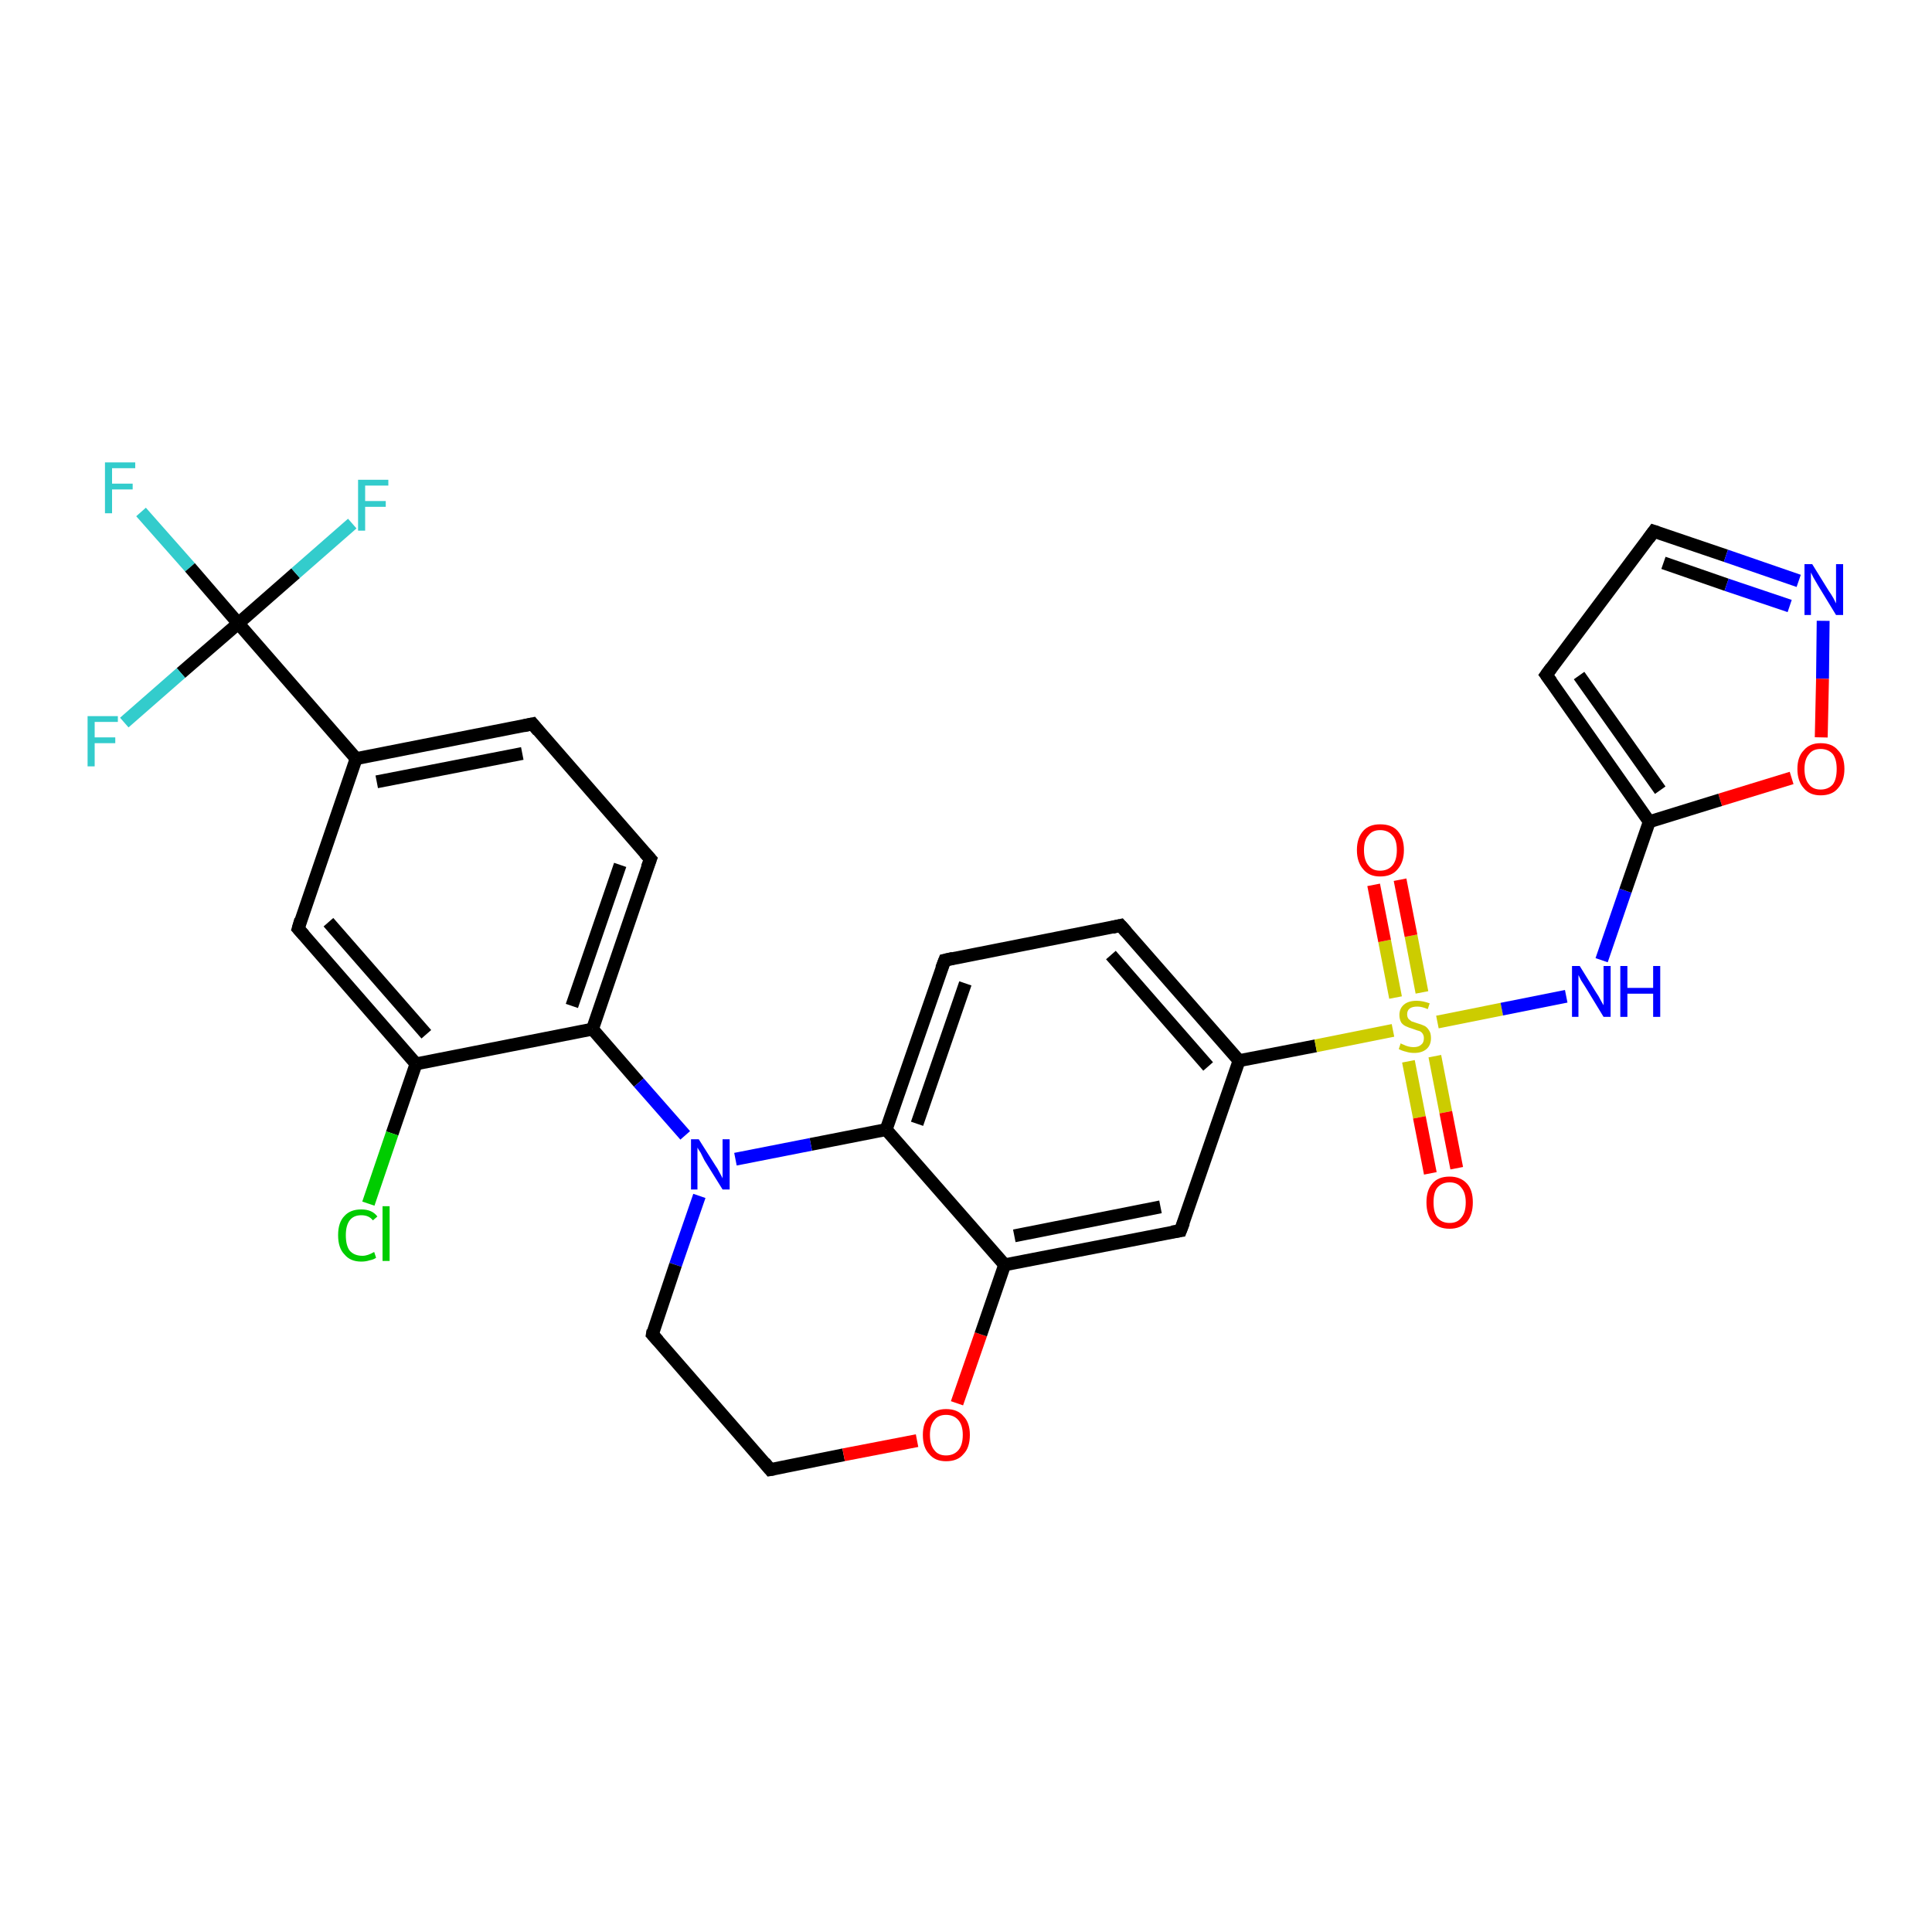 <?xml version='1.0' encoding='iso-8859-1'?>
<svg version='1.1' baseProfile='full'
              xmlns='http://www.w3.org/2000/svg'
                      xmlns:rdkit='http://www.rdkit.org/xml'
                      xmlns:xlink='http://www.w3.org/1999/xlink'
                  xml:space='preserve'
width='300px' height='300px' viewBox='0 0 300 300'>
<!-- END OF HEADER -->
<rect style='opacity:1.0;fill:#FFFFFF;stroke:none' width='300.0' height='300.0' x='0.0' y='0.0'> </rect>
<path class='bond-0 atom-0 atom-1' d='M 21.9,79.5 L 29.5,88.1' style='fill:none;fill-rule:evenodd;stroke:#33CCCC;stroke-width:2.0px;stroke-linecap:butt;stroke-linejoin:miter;stroke-opacity:1' />
<path class='bond-0 atom-0 atom-1' d='M 29.5,88.1 L 37.0,96.8' style='fill:none;fill-rule:evenodd;stroke:#000000;stroke-width:2.0px;stroke-linecap:butt;stroke-linejoin:miter;stroke-opacity:1' />
<path class='bond-1 atom-1 atom-2' d='M 37.0,96.8 L 45.9,89.0' style='fill:none;fill-rule:evenodd;stroke:#000000;stroke-width:2.0px;stroke-linecap:butt;stroke-linejoin:miter;stroke-opacity:1' />
<path class='bond-1 atom-1 atom-2' d='M 45.9,89.0 L 54.7,81.3' style='fill:none;fill-rule:evenodd;stroke:#33CCCC;stroke-width:2.0px;stroke-linecap:butt;stroke-linejoin:miter;stroke-opacity:1' />
<path class='bond-2 atom-1 atom-3' d='M 37.0,96.8 L 28.1,104.5' style='fill:none;fill-rule:evenodd;stroke:#000000;stroke-width:2.0px;stroke-linecap:butt;stroke-linejoin:miter;stroke-opacity:1' />
<path class='bond-2 atom-1 atom-3' d='M 28.1,104.5 L 19.3,112.2' style='fill:none;fill-rule:evenodd;stroke:#33CCCC;stroke-width:2.0px;stroke-linecap:butt;stroke-linejoin:miter;stroke-opacity:1' />
<path class='bond-3 atom-1 atom-4' d='M 37.0,96.8 L 55.3,117.8' style='fill:none;fill-rule:evenodd;stroke:#000000;stroke-width:2.0px;stroke-linecap:butt;stroke-linejoin:miter;stroke-opacity:1' />
<path class='bond-4 atom-4 atom-5' d='M 55.3,117.8 L 82.7,112.4' style='fill:none;fill-rule:evenodd;stroke:#000000;stroke-width:2.0px;stroke-linecap:butt;stroke-linejoin:miter;stroke-opacity:1' />
<path class='bond-4 atom-4 atom-5' d='M 58.5,121.4 L 81.1,117.0' style='fill:none;fill-rule:evenodd;stroke:#000000;stroke-width:2.0px;stroke-linecap:butt;stroke-linejoin:miter;stroke-opacity:1' />
<path class='bond-5 atom-5 atom-6' d='M 82.7,112.4 L 101.0,133.4' style='fill:none;fill-rule:evenodd;stroke:#000000;stroke-width:2.0px;stroke-linecap:butt;stroke-linejoin:miter;stroke-opacity:1' />
<path class='bond-6 atom-6 atom-7' d='M 101.0,133.4 L 92.0,159.8' style='fill:none;fill-rule:evenodd;stroke:#000000;stroke-width:2.0px;stroke-linecap:butt;stroke-linejoin:miter;stroke-opacity:1' />
<path class='bond-6 atom-6 atom-7' d='M 96.3,134.3 L 88.8,156.2' style='fill:none;fill-rule:evenodd;stroke:#000000;stroke-width:2.0px;stroke-linecap:butt;stroke-linejoin:miter;stroke-opacity:1' />
<path class='bond-7 atom-7 atom-8' d='M 92.0,159.8 L 99.2,168.1' style='fill:none;fill-rule:evenodd;stroke:#000000;stroke-width:2.0px;stroke-linecap:butt;stroke-linejoin:miter;stroke-opacity:1' />
<path class='bond-7 atom-7 atom-8' d='M 99.2,168.1 L 106.4,176.3' style='fill:none;fill-rule:evenodd;stroke:#0000FF;stroke-width:2.0px;stroke-linecap:butt;stroke-linejoin:miter;stroke-opacity:1' />
<path class='bond-8 atom-8 atom-9' d='M 108.6,185.7 L 104.9,196.4' style='fill:none;fill-rule:evenodd;stroke:#0000FF;stroke-width:2.0px;stroke-linecap:butt;stroke-linejoin:miter;stroke-opacity:1' />
<path class='bond-8 atom-8 atom-9' d='M 104.9,196.4 L 101.3,207.2' style='fill:none;fill-rule:evenodd;stroke:#000000;stroke-width:2.0px;stroke-linecap:butt;stroke-linejoin:miter;stroke-opacity:1' />
<path class='bond-9 atom-9 atom-10' d='M 101.3,207.2 L 119.6,228.2' style='fill:none;fill-rule:evenodd;stroke:#000000;stroke-width:2.0px;stroke-linecap:butt;stroke-linejoin:miter;stroke-opacity:1' />
<path class='bond-10 atom-10 atom-11' d='M 119.6,228.2 L 131.0,225.9' style='fill:none;fill-rule:evenodd;stroke:#000000;stroke-width:2.0px;stroke-linecap:butt;stroke-linejoin:miter;stroke-opacity:1' />
<path class='bond-10 atom-10 atom-11' d='M 131.0,225.9 L 142.4,223.7' style='fill:none;fill-rule:evenodd;stroke:#FF0000;stroke-width:2.0px;stroke-linecap:butt;stroke-linejoin:miter;stroke-opacity:1' />
<path class='bond-11 atom-11 atom-12' d='M 148.6,217.9 L 152.3,207.2' style='fill:none;fill-rule:evenodd;stroke:#FF0000;stroke-width:2.0px;stroke-linecap:butt;stroke-linejoin:miter;stroke-opacity:1' />
<path class='bond-11 atom-11 atom-12' d='M 152.3,207.2 L 156.0,196.4' style='fill:none;fill-rule:evenodd;stroke:#000000;stroke-width:2.0px;stroke-linecap:butt;stroke-linejoin:miter;stroke-opacity:1' />
<path class='bond-12 atom-12 atom-13' d='M 156.0,196.4 L 183.3,191.1' style='fill:none;fill-rule:evenodd;stroke:#000000;stroke-width:2.0px;stroke-linecap:butt;stroke-linejoin:miter;stroke-opacity:1' />
<path class='bond-12 atom-12 atom-13' d='M 157.5,191.9 L 180.2,187.4' style='fill:none;fill-rule:evenodd;stroke:#000000;stroke-width:2.0px;stroke-linecap:butt;stroke-linejoin:miter;stroke-opacity:1' />
<path class='bond-13 atom-13 atom-14' d='M 183.3,191.1 L 192.4,164.7' style='fill:none;fill-rule:evenodd;stroke:#000000;stroke-width:2.0px;stroke-linecap:butt;stroke-linejoin:miter;stroke-opacity:1' />
<path class='bond-14 atom-14 atom-15' d='M 192.4,164.7 L 174.0,143.7' style='fill:none;fill-rule:evenodd;stroke:#000000;stroke-width:2.0px;stroke-linecap:butt;stroke-linejoin:miter;stroke-opacity:1' />
<path class='bond-14 atom-14 atom-15' d='M 187.6,165.6 L 172.5,148.3' style='fill:none;fill-rule:evenodd;stroke:#000000;stroke-width:2.0px;stroke-linecap:butt;stroke-linejoin:miter;stroke-opacity:1' />
<path class='bond-15 atom-15 atom-16' d='M 174.0,143.7 L 146.7,149.1' style='fill:none;fill-rule:evenodd;stroke:#000000;stroke-width:2.0px;stroke-linecap:butt;stroke-linejoin:miter;stroke-opacity:1' />
<path class='bond-16 atom-16 atom-17' d='M 146.7,149.1 L 137.6,175.4' style='fill:none;fill-rule:evenodd;stroke:#000000;stroke-width:2.0px;stroke-linecap:butt;stroke-linejoin:miter;stroke-opacity:1' />
<path class='bond-16 atom-16 atom-17' d='M 149.9,152.7 L 142.4,174.5' style='fill:none;fill-rule:evenodd;stroke:#000000;stroke-width:2.0px;stroke-linecap:butt;stroke-linejoin:miter;stroke-opacity:1' />
<path class='bond-17 atom-14 atom-18' d='M 192.4,164.7 L 204.3,162.4' style='fill:none;fill-rule:evenodd;stroke:#000000;stroke-width:2.0px;stroke-linecap:butt;stroke-linejoin:miter;stroke-opacity:1' />
<path class='bond-17 atom-14 atom-18' d='M 204.3,162.4 L 216.3,160.0' style='fill:none;fill-rule:evenodd;stroke:#CCCC00;stroke-width:2.0px;stroke-linecap:butt;stroke-linejoin:miter;stroke-opacity:1' />
<path class='bond-18 atom-18 atom-19' d='M 218.7,164.8 L 220.4,173.5' style='fill:none;fill-rule:evenodd;stroke:#CCCC00;stroke-width:2.0px;stroke-linecap:butt;stroke-linejoin:miter;stroke-opacity:1' />
<path class='bond-18 atom-18 atom-19' d='M 220.4,173.5 L 222.1,182.2' style='fill:none;fill-rule:evenodd;stroke:#FF0000;stroke-width:2.0px;stroke-linecap:butt;stroke-linejoin:miter;stroke-opacity:1' />
<path class='bond-18 atom-18 atom-19' d='M 222.8,164.0 L 224.5,172.7' style='fill:none;fill-rule:evenodd;stroke:#CCCC00;stroke-width:2.0px;stroke-linecap:butt;stroke-linejoin:miter;stroke-opacity:1' />
<path class='bond-18 atom-18 atom-19' d='M 224.5,172.7 L 226.2,181.4' style='fill:none;fill-rule:evenodd;stroke:#FF0000;stroke-width:2.0px;stroke-linecap:butt;stroke-linejoin:miter;stroke-opacity:1' />
<path class='bond-19 atom-18 atom-20' d='M 220.8,154.1 L 219.1,145.3' style='fill:none;fill-rule:evenodd;stroke:#CCCC00;stroke-width:2.0px;stroke-linecap:butt;stroke-linejoin:miter;stroke-opacity:1' />
<path class='bond-19 atom-18 atom-20' d='M 219.1,145.3 L 217.4,136.6' style='fill:none;fill-rule:evenodd;stroke:#FF0000;stroke-width:2.0px;stroke-linecap:butt;stroke-linejoin:miter;stroke-opacity:1' />
<path class='bond-19 atom-18 atom-20' d='M 216.7,154.9 L 215.0,146.1' style='fill:none;fill-rule:evenodd;stroke:#CCCC00;stroke-width:2.0px;stroke-linecap:butt;stroke-linejoin:miter;stroke-opacity:1' />
<path class='bond-19 atom-18 atom-20' d='M 215.0,146.1 L 213.3,137.4' style='fill:none;fill-rule:evenodd;stroke:#FF0000;stroke-width:2.0px;stroke-linecap:butt;stroke-linejoin:miter;stroke-opacity:1' />
<path class='bond-20 atom-18 atom-21' d='M 223.2,158.7 L 233.2,156.7' style='fill:none;fill-rule:evenodd;stroke:#CCCC00;stroke-width:2.0px;stroke-linecap:butt;stroke-linejoin:miter;stroke-opacity:1' />
<path class='bond-20 atom-18 atom-21' d='M 233.2,156.7 L 243.2,154.7' style='fill:none;fill-rule:evenodd;stroke:#0000FF;stroke-width:2.0px;stroke-linecap:butt;stroke-linejoin:miter;stroke-opacity:1' />
<path class='bond-21 atom-21 atom-22' d='M 248.7,149.1 L 252.4,138.3' style='fill:none;fill-rule:evenodd;stroke:#0000FF;stroke-width:2.0px;stroke-linecap:butt;stroke-linejoin:miter;stroke-opacity:1' />
<path class='bond-21 atom-21 atom-22' d='M 252.4,138.3 L 256.1,127.6' style='fill:none;fill-rule:evenodd;stroke:#000000;stroke-width:2.0px;stroke-linecap:butt;stroke-linejoin:miter;stroke-opacity:1' />
<path class='bond-22 atom-22 atom-23' d='M 256.1,127.6 L 240.1,104.8' style='fill:none;fill-rule:evenodd;stroke:#000000;stroke-width:2.0px;stroke-linecap:butt;stroke-linejoin:miter;stroke-opacity:1' />
<path class='bond-22 atom-22 atom-23' d='M 257.8,122.7 L 245.2,104.9' style='fill:none;fill-rule:evenodd;stroke:#000000;stroke-width:2.0px;stroke-linecap:butt;stroke-linejoin:miter;stroke-opacity:1' />
<path class='bond-23 atom-23 atom-24' d='M 240.1,104.8 L 256.8,82.5' style='fill:none;fill-rule:evenodd;stroke:#000000;stroke-width:2.0px;stroke-linecap:butt;stroke-linejoin:miter;stroke-opacity:1' />
<path class='bond-24 atom-24 atom-25' d='M 256.8,82.5 L 268.0,86.3' style='fill:none;fill-rule:evenodd;stroke:#000000;stroke-width:2.0px;stroke-linecap:butt;stroke-linejoin:miter;stroke-opacity:1' />
<path class='bond-24 atom-24 atom-25' d='M 268.0,86.3 L 279.3,90.2' style='fill:none;fill-rule:evenodd;stroke:#0000FF;stroke-width:2.0px;stroke-linecap:butt;stroke-linejoin:miter;stroke-opacity:1' />
<path class='bond-24 atom-24 atom-25' d='M 258.3,87.4 L 268.1,90.8' style='fill:none;fill-rule:evenodd;stroke:#000000;stroke-width:2.0px;stroke-linecap:butt;stroke-linejoin:miter;stroke-opacity:1' />
<path class='bond-24 atom-24 atom-25' d='M 268.1,90.8 L 277.9,94.1' style='fill:none;fill-rule:evenodd;stroke:#0000FF;stroke-width:2.0px;stroke-linecap:butt;stroke-linejoin:miter;stroke-opacity:1' />
<path class='bond-25 atom-25 atom-26' d='M 283.1,96.4 L 283.0,105.4' style='fill:none;fill-rule:evenodd;stroke:#0000FF;stroke-width:2.0px;stroke-linecap:butt;stroke-linejoin:miter;stroke-opacity:1' />
<path class='bond-25 atom-25 atom-26' d='M 283.0,105.4 L 282.8,114.5' style='fill:none;fill-rule:evenodd;stroke:#FF0000;stroke-width:2.0px;stroke-linecap:butt;stroke-linejoin:miter;stroke-opacity:1' />
<path class='bond-26 atom-7 atom-27' d='M 92.0,159.8 L 64.6,165.2' style='fill:none;fill-rule:evenodd;stroke:#000000;stroke-width:2.0px;stroke-linecap:butt;stroke-linejoin:miter;stroke-opacity:1' />
<path class='bond-27 atom-27 atom-28' d='M 64.6,165.2 L 60.9,176.0' style='fill:none;fill-rule:evenodd;stroke:#000000;stroke-width:2.0px;stroke-linecap:butt;stroke-linejoin:miter;stroke-opacity:1' />
<path class='bond-27 atom-27 atom-28' d='M 60.9,176.0 L 57.2,186.9' style='fill:none;fill-rule:evenodd;stroke:#00CC00;stroke-width:2.0px;stroke-linecap:butt;stroke-linejoin:miter;stroke-opacity:1' />
<path class='bond-28 atom-27 atom-29' d='M 64.6,165.2 L 46.3,144.2' style='fill:none;fill-rule:evenodd;stroke:#000000;stroke-width:2.0px;stroke-linecap:butt;stroke-linejoin:miter;stroke-opacity:1' />
<path class='bond-28 atom-27 atom-29' d='M 66.2,160.6 L 51.0,143.2' style='fill:none;fill-rule:evenodd;stroke:#000000;stroke-width:2.0px;stroke-linecap:butt;stroke-linejoin:miter;stroke-opacity:1' />
<path class='bond-29 atom-29 atom-4' d='M 46.3,144.2 L 55.3,117.8' style='fill:none;fill-rule:evenodd;stroke:#000000;stroke-width:2.0px;stroke-linecap:butt;stroke-linejoin:miter;stroke-opacity:1' />
<path class='bond-30 atom-17 atom-8' d='M 137.6,175.4 L 125.9,177.7' style='fill:none;fill-rule:evenodd;stroke:#000000;stroke-width:2.0px;stroke-linecap:butt;stroke-linejoin:miter;stroke-opacity:1' />
<path class='bond-30 atom-17 atom-8' d='M 125.9,177.7 L 114.2,180.0' style='fill:none;fill-rule:evenodd;stroke:#0000FF;stroke-width:2.0px;stroke-linecap:butt;stroke-linejoin:miter;stroke-opacity:1' />
<path class='bond-31 atom-26 atom-22' d='M 278.2,120.8 L 267.1,124.2' style='fill:none;fill-rule:evenodd;stroke:#FF0000;stroke-width:2.0px;stroke-linecap:butt;stroke-linejoin:miter;stroke-opacity:1' />
<path class='bond-31 atom-26 atom-22' d='M 267.1,124.2 L 256.1,127.6' style='fill:none;fill-rule:evenodd;stroke:#000000;stroke-width:2.0px;stroke-linecap:butt;stroke-linejoin:miter;stroke-opacity:1' />
<path class='bond-32 atom-17 atom-12' d='M 137.6,175.4 L 156.0,196.4' style='fill:none;fill-rule:evenodd;stroke:#000000;stroke-width:2.0px;stroke-linecap:butt;stroke-linejoin:miter;stroke-opacity:1' />
<path d='M 81.3,112.7 L 82.7,112.4 L 83.6,113.5' style='fill:none;stroke:#000000;stroke-width:2.0px;stroke-linecap:butt;stroke-linejoin:miter;stroke-opacity:1;' />
<path d='M 100.1,132.4 L 101.0,133.4 L 100.5,134.7' style='fill:none;stroke:#000000;stroke-width:2.0px;stroke-linecap:butt;stroke-linejoin:miter;stroke-opacity:1;' />
<path d='M 101.4,206.6 L 101.3,207.2 L 102.2,208.2' style='fill:none;stroke:#000000;stroke-width:2.0px;stroke-linecap:butt;stroke-linejoin:miter;stroke-opacity:1;' />
<path d='M 118.7,227.1 L 119.6,228.2 L 120.2,228.1' style='fill:none;stroke:#000000;stroke-width:2.0px;stroke-linecap:butt;stroke-linejoin:miter;stroke-opacity:1;' />
<path d='M 182.0,191.3 L 183.3,191.1 L 183.8,189.8' style='fill:none;stroke:#000000;stroke-width:2.0px;stroke-linecap:butt;stroke-linejoin:miter;stroke-opacity:1;' />
<path d='M 174.9,144.7 L 174.0,143.7 L 172.7,144.0' style='fill:none;stroke:#000000;stroke-width:2.0px;stroke-linecap:butt;stroke-linejoin:miter;stroke-opacity:1;' />
<path d='M 148.0,148.8 L 146.7,149.1 L 146.2,150.4' style='fill:none;stroke:#000000;stroke-width:2.0px;stroke-linecap:butt;stroke-linejoin:miter;stroke-opacity:1;' />
<path d='M 240.9,105.9 L 240.1,104.8 L 240.9,103.7' style='fill:none;stroke:#000000;stroke-width:2.0px;stroke-linecap:butt;stroke-linejoin:miter;stroke-opacity:1;' />
<path d='M 256.0,83.6 L 256.8,82.5 L 257.4,82.7' style='fill:none;stroke:#000000;stroke-width:2.0px;stroke-linecap:butt;stroke-linejoin:miter;stroke-opacity:1;' />
<path d='M 47.2,145.2 L 46.3,144.2 L 46.7,142.8' style='fill:none;stroke:#000000;stroke-width:2.0px;stroke-linecap:butt;stroke-linejoin:miter;stroke-opacity:1;' />
<path class='atom-0' d='M 16.3 71.8
L 21.0 71.8
L 21.0 72.7
L 17.4 72.7
L 17.4 75.1
L 20.6 75.1
L 20.6 76.0
L 17.4 76.0
L 17.4 79.7
L 16.3 79.7
L 16.3 71.8
' fill='#33CCCC'/>
<path class='atom-2' d='M 55.6 74.5
L 60.3 74.5
L 60.3 75.4
L 56.7 75.4
L 56.7 77.8
L 59.9 77.8
L 59.9 78.7
L 56.7 78.7
L 56.7 82.4
L 55.6 82.4
L 55.6 74.5
' fill='#33CCCC'/>
<path class='atom-3' d='M 13.6 111.2
L 18.3 111.2
L 18.3 112.1
L 14.7 112.1
L 14.7 114.5
L 17.9 114.5
L 17.9 115.4
L 14.7 115.4
L 14.7 119.0
L 13.6 119.0
L 13.6 111.2
' fill='#33CCCC'/>
<path class='atom-8' d='M 108.5 176.9
L 111.1 181.0
Q 111.4 181.4, 111.8 182.2
Q 112.2 182.9, 112.2 183.0
L 112.2 176.9
L 113.3 176.9
L 113.3 184.7
L 112.2 184.7
L 109.4 180.2
Q 109.1 179.6, 108.8 179.0
Q 108.4 178.4, 108.3 178.2
L 108.3 184.7
L 107.3 184.7
L 107.3 176.9
L 108.5 176.9
' fill='#0000FF'/>
<path class='atom-11' d='M 143.3 222.8
Q 143.3 220.9, 144.3 219.9
Q 145.2 218.8, 146.9 218.8
Q 148.7 218.8, 149.6 219.9
Q 150.6 220.9, 150.6 222.8
Q 150.6 224.8, 149.6 225.8
Q 148.7 226.9, 146.9 226.9
Q 145.2 226.9, 144.3 225.8
Q 143.3 224.8, 143.3 222.8
M 146.9 226.0
Q 148.1 226.0, 148.8 225.2
Q 149.5 224.4, 149.5 222.8
Q 149.5 221.3, 148.8 220.5
Q 148.1 219.7, 146.9 219.7
Q 145.7 219.7, 145.1 220.5
Q 144.4 221.3, 144.4 222.8
Q 144.4 224.4, 145.1 225.2
Q 145.7 226.0, 146.9 226.0
' fill='#FF0000'/>
<path class='atom-18' d='M 217.5 162.0
Q 217.6 162.1, 217.9 162.2
Q 218.3 162.4, 218.7 162.5
Q 219.1 162.6, 219.5 162.6
Q 220.3 162.6, 220.7 162.2
Q 221.1 161.9, 221.1 161.2
Q 221.1 160.8, 220.9 160.5
Q 220.7 160.2, 220.4 160.1
Q 220.0 160.0, 219.5 159.8
Q 218.8 159.6, 218.4 159.4
Q 217.9 159.2, 217.6 158.8
Q 217.3 158.3, 217.3 157.6
Q 217.3 156.6, 218.0 156.0
Q 218.7 155.4, 220.0 155.4
Q 220.9 155.4, 222.0 155.8
L 221.7 156.7
Q 220.8 156.3, 220.1 156.3
Q 219.3 156.3, 218.9 156.6
Q 218.5 156.9, 218.5 157.5
Q 218.5 157.9, 218.7 158.2
Q 218.9 158.4, 219.2 158.6
Q 219.5 158.7, 220.1 158.9
Q 220.8 159.1, 221.2 159.3
Q 221.6 159.5, 221.9 160.0
Q 222.2 160.4, 222.2 161.2
Q 222.2 162.3, 221.5 162.9
Q 220.8 163.5, 219.6 163.5
Q 218.9 163.5, 218.3 163.3
Q 217.8 163.2, 217.2 162.9
L 217.5 162.0
' fill='#CCCC00'/>
<path class='atom-19' d='M 221.5 186.7
Q 221.5 184.8, 222.4 183.8
Q 223.3 182.7, 225.1 182.7
Q 226.8 182.7, 227.8 183.8
Q 228.7 184.8, 228.7 186.7
Q 228.7 188.6, 227.8 189.7
Q 226.8 190.8, 225.1 190.8
Q 223.3 190.8, 222.4 189.7
Q 221.5 188.6, 221.5 186.7
M 225.1 189.9
Q 226.3 189.9, 226.9 189.1
Q 227.6 188.3, 227.6 186.7
Q 227.6 185.2, 226.9 184.4
Q 226.3 183.6, 225.1 183.6
Q 223.9 183.6, 223.2 184.4
Q 222.6 185.1, 222.6 186.7
Q 222.6 188.3, 223.2 189.1
Q 223.9 189.9, 225.1 189.9
' fill='#FF0000'/>
<path class='atom-20' d='M 210.7 132.0
Q 210.7 130.1, 211.7 129.0
Q 212.6 128.0, 214.3 128.0
Q 216.1 128.0, 217.0 129.0
Q 218.0 130.1, 218.0 132.0
Q 218.0 133.9, 217.0 135.0
Q 216.1 136.1, 214.3 136.1
Q 212.6 136.1, 211.7 135.0
Q 210.7 133.9, 210.7 132.0
M 214.3 135.2
Q 215.5 135.2, 216.2 134.4
Q 216.9 133.6, 216.9 132.0
Q 216.9 130.4, 216.2 129.7
Q 215.5 128.9, 214.3 128.9
Q 213.1 128.9, 212.5 129.7
Q 211.8 130.4, 211.8 132.0
Q 211.8 133.6, 212.5 134.4
Q 213.1 135.2, 214.3 135.2
' fill='#FF0000'/>
<path class='atom-21' d='M 245.3 150.0
L 247.9 154.2
Q 248.2 154.6, 248.6 155.4
Q 249.0 156.1, 249.0 156.1
L 249.0 150.0
L 250.1 150.0
L 250.1 157.9
L 249.0 157.9
L 246.2 153.3
Q 245.9 152.8, 245.5 152.2
Q 245.2 151.6, 245.1 151.4
L 245.1 157.9
L 244.1 157.9
L 244.1 150.0
L 245.3 150.0
' fill='#0000FF'/>
<path class='atom-21' d='M 251.6 150.0
L 252.7 150.0
L 252.7 153.4
L 256.7 153.4
L 256.7 150.0
L 257.8 150.0
L 257.8 157.9
L 256.7 157.9
L 256.7 154.3
L 252.7 154.3
L 252.7 157.9
L 251.6 157.9
L 251.6 150.0
' fill='#0000FF'/>
<path class='atom-25' d='M 281.4 87.6
L 284.0 91.8
Q 284.3 92.2, 284.7 92.9
Q 285.1 93.7, 285.1 93.7
L 285.1 87.6
L 286.2 87.6
L 286.2 95.5
L 285.1 95.5
L 282.3 90.9
Q 282.0 90.4, 281.6 89.7
Q 281.3 89.1, 281.2 88.9
L 281.2 95.5
L 280.2 95.5
L 280.2 87.6
L 281.4 87.6
' fill='#0000FF'/>
<path class='atom-26' d='M 279.1 119.4
Q 279.1 117.5, 280.1 116.5
Q 281.0 115.4, 282.7 115.4
Q 284.5 115.4, 285.4 116.5
Q 286.4 117.5, 286.4 119.4
Q 286.4 121.3, 285.4 122.4
Q 284.5 123.5, 282.7 123.5
Q 281.0 123.5, 280.1 122.4
Q 279.1 121.3, 279.1 119.4
M 282.7 122.6
Q 283.9 122.6, 284.6 121.8
Q 285.2 121.0, 285.2 119.4
Q 285.2 117.9, 284.6 117.1
Q 283.9 116.3, 282.7 116.3
Q 281.5 116.3, 280.9 117.1
Q 280.2 117.9, 280.2 119.4
Q 280.2 121.0, 280.9 121.8
Q 281.5 122.6, 282.7 122.6
' fill='#FF0000'/>
<path class='atom-28' d='M 52.5 191.8
Q 52.5 189.8, 53.5 188.8
Q 54.4 187.8, 56.1 187.8
Q 57.8 187.8, 58.6 188.9
L 57.9 189.5
Q 57.3 188.7, 56.1 188.7
Q 54.9 188.7, 54.3 189.5
Q 53.7 190.3, 53.7 191.8
Q 53.7 193.4, 54.3 194.2
Q 55.0 195.0, 56.3 195.0
Q 57.1 195.0, 58.1 194.4
L 58.4 195.3
Q 58.0 195.6, 57.4 195.7
Q 56.8 195.9, 56.1 195.9
Q 54.4 195.9, 53.5 194.8
Q 52.5 193.8, 52.5 191.8
' fill='#00CC00'/>
<path class='atom-28' d='M 59.4 187.3
L 60.5 187.3
L 60.5 195.8
L 59.4 195.8
L 59.4 187.3
' fill='#00CC00'/>
</svg>
